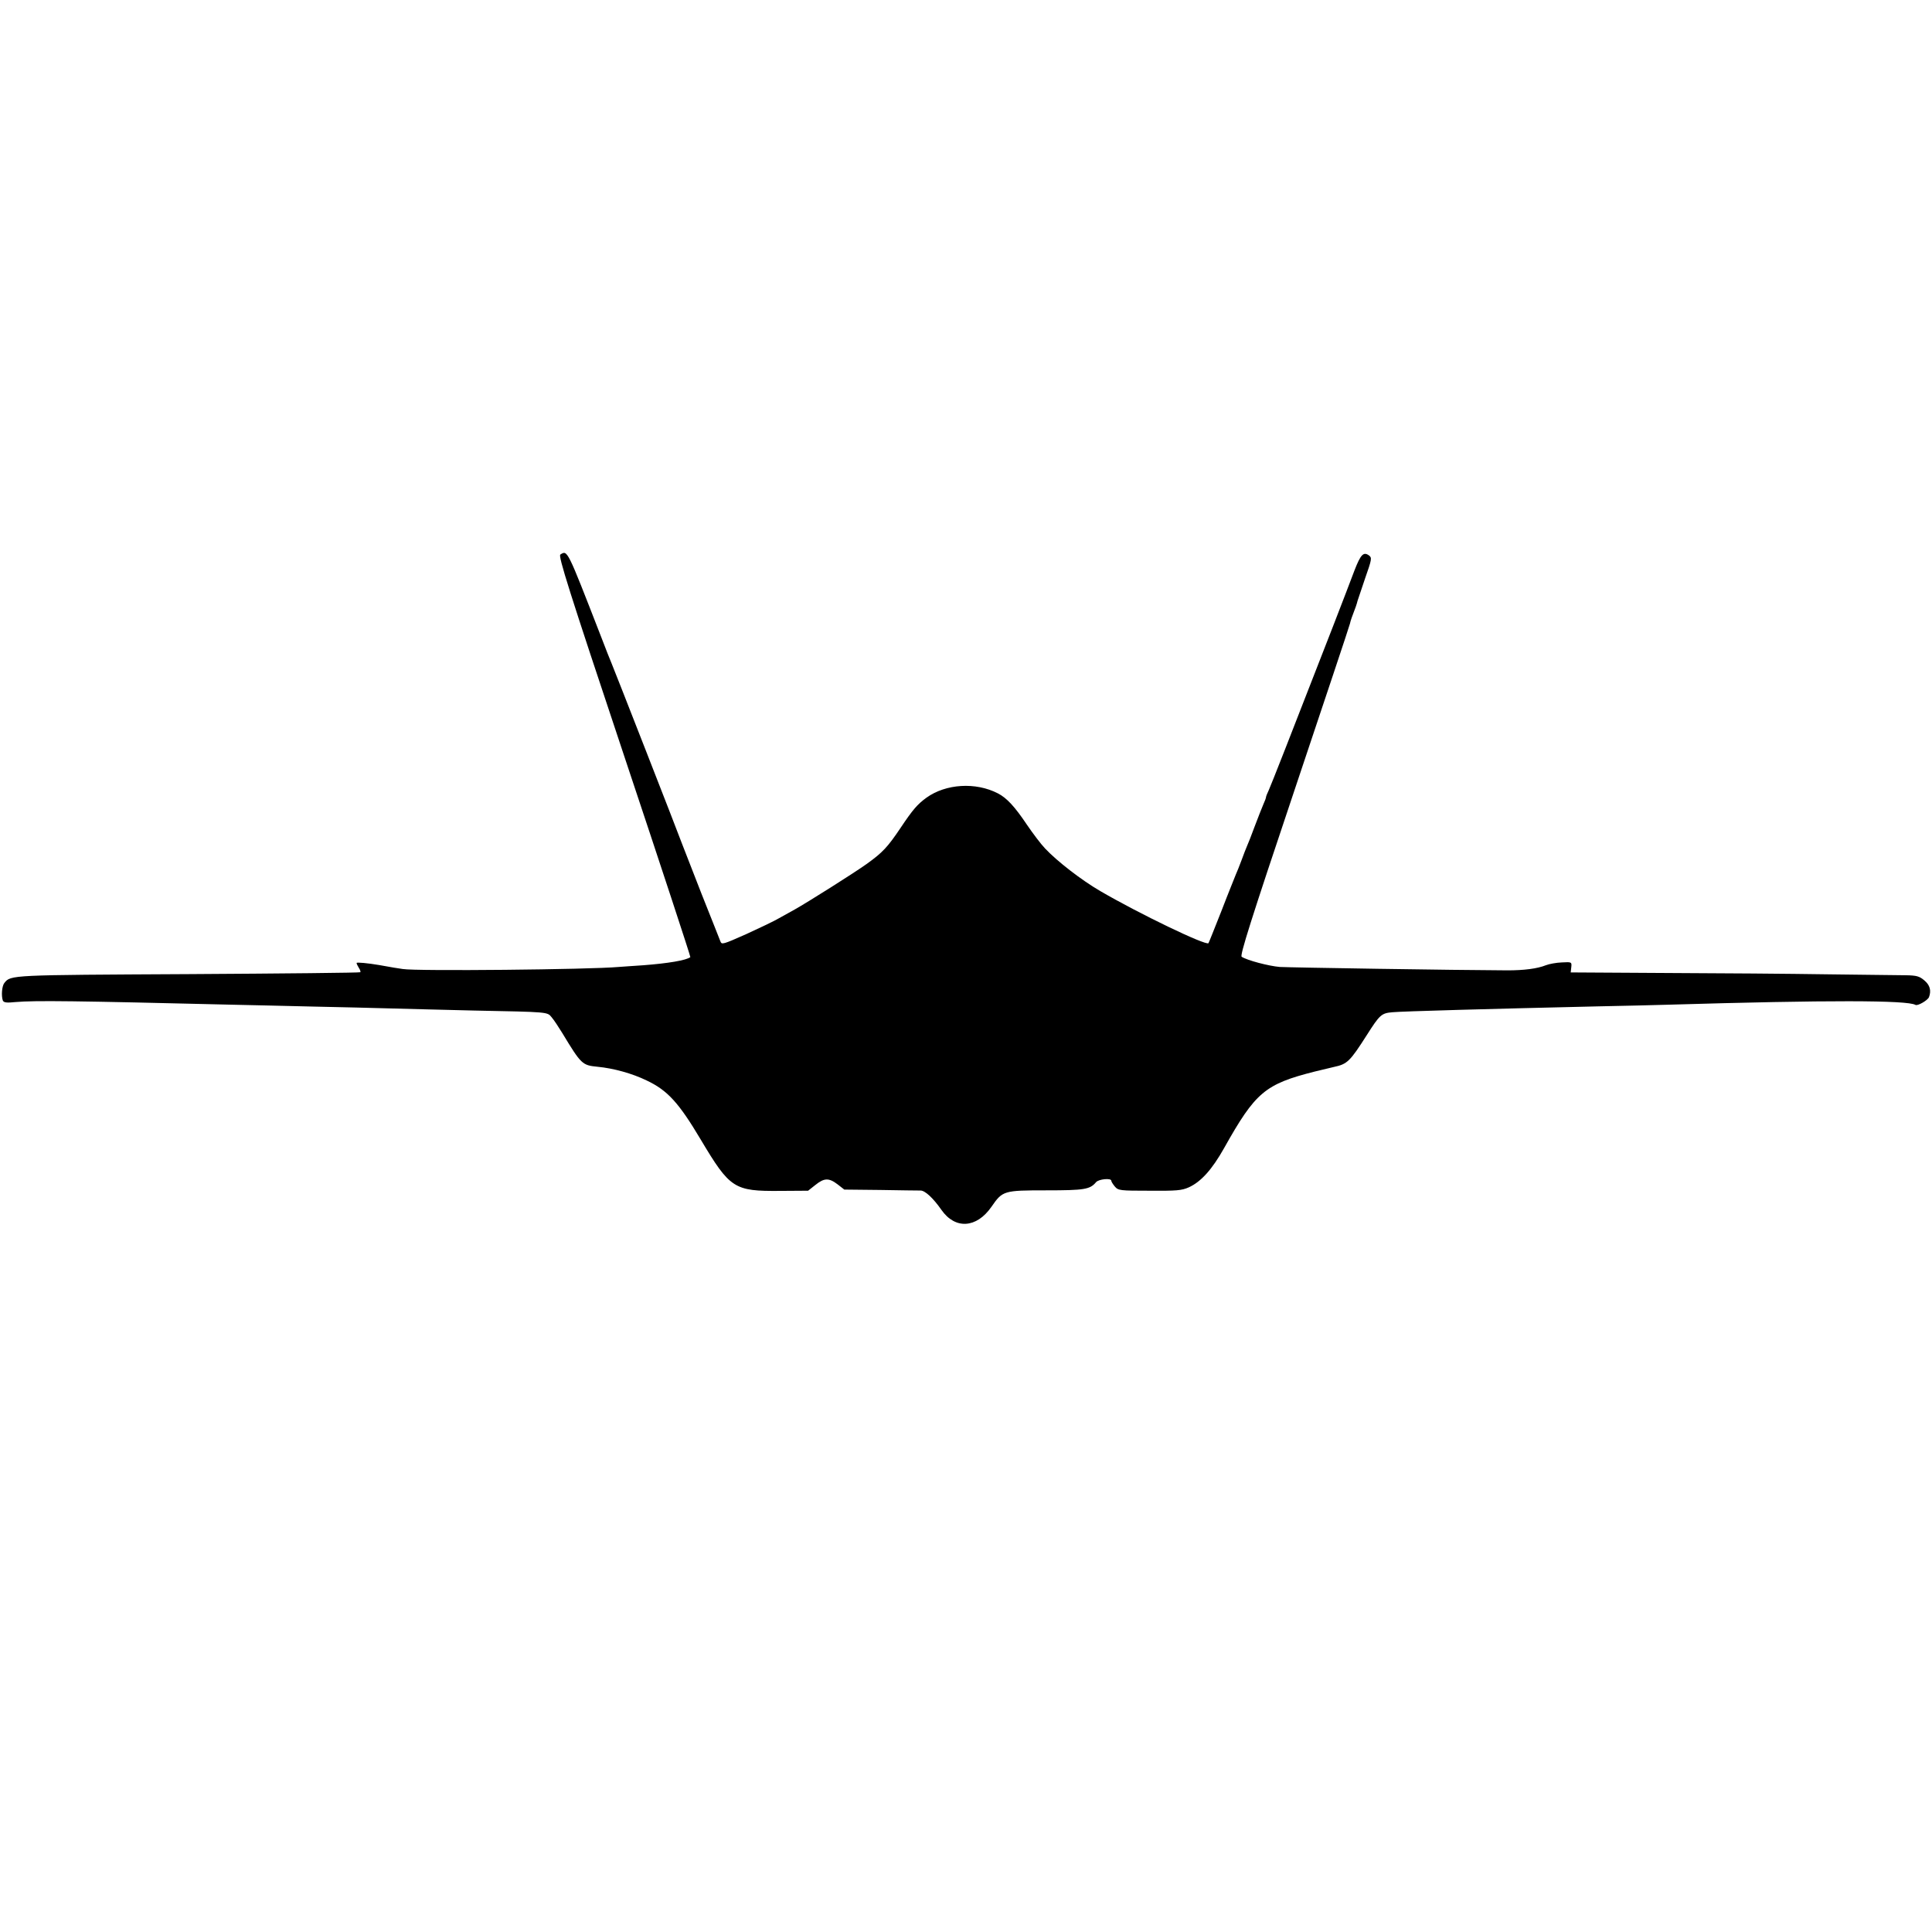 <?xml version="1.0" standalone="no"?>
<!DOCTYPE svg PUBLIC "-//W3C//DTD SVG 20010904//EN"
 "http://www.w3.org/TR/2001/REC-SVG-20010904/DTD/svg10.dtd">
<svg version="1.0" xmlns="http://www.w3.org/2000/svg"
 width="1024pt" height="1024pt" viewBox="0 0 1024 1024"
 preserveAspectRatio="xMidYMid meet">
<g transform="translate(0,1024) scale(0.1,-0.1)"
fill="#000000" stroke="none">
<path d="M2970 7301 c-12 -8 43 -183 339 -1070 195 -584 352 -1062 350 -1064
-22 -17 -118 -33 -249 -43 -52 -3 -111 -8 -130 -9 -155 -14 -1073 -23 -1145
-11 -17 2 -71 11 -125 21 -59 10 -120 16 -120 11 0 -4 5 -15 12 -26 7 -10 10
-21 8 -23 -3 -3 -412 -7 -910 -10 -947 -5 -943 -4 -977 -47 -13 -16 -17 -68
-8 -93 5 -11 20 -13 68 -8 105 9 318 6 1142 -14 105 -2 300 -7 435 -10 135 -3
322 -7 415 -10 94 -3 289 -7 435 -11 402 -8 390 -7 414 -36 12 -14 37 -52 56
-83 101 -167 106 -171 187 -179 84 -8 183 -35 261 -73 110 -52 170 -118 286
-313 155 -260 177 -274 420 -272 l149 1 38 30 c47 38 72 39 118 4 l36 -28 190
-2 c105 -2 201 -3 214 -3 24 0 67 -40 111 -103 73 -104 186 -97 265 17 59 85
63 87 292 87 201 0 230 5 262 43 14 17 81 23 81 8 0 -5 9 -19 19 -31 18 -21
27 -22 184 -22 142 -1 170 1 208 18 64 29 123 94 187 208 166 296 216 339 482
406 47 11 92 22 100 24 71 15 85 29 175 170 68 107 77 115 135 120 51 5 520
18 1085 31 149 3 320 7 380 9 846 25 1264 24 1307 -1 12 -7 65 24 72 41 13 35
5 64 -25 89 -26 22 -41 26 -97 27 -37 0 -224 3 -417 5 -192 3 -577 6 -855 7
l-505 3 3 28 c3 27 2 28 -50 25 -29 -1 -67 -8 -85 -15 -45 -18 -115 -27 -203
-27 -277 1 -1156 15 -1207 18 -59 5 -173 35 -202 54 -10 7 46 186 278 877 160
478 294 878 296 889 4 18 9 32 31 90 4 11 8 25 9 30 2 6 20 59 40 119 36 102
37 110 21 122 -29 21 -44 6 -77 -79 -17 -45 -68 -179 -114 -297 -232 -597
-327 -838 -340 -867 -8 -17 -15 -34 -15 -38 0 -4 -6 -21 -14 -38 -8 -18 -28
-70 -46 -117 -17 -47 -36 -94 -41 -105 -5 -11 -18 -45 -29 -75 -11 -30 -25
-64 -30 -75 -4 -11 -39 -96 -75 -190 -37 -93 -68 -172 -70 -174 -14 -14 -367
156 -573 276 -100 58 -229 158 -293 226 -22 23 -65 80 -97 127 -63 94 -106
141 -153 165 -118 61 -276 51 -379 -23 -48 -35 -72 -63 -135 -157 -71 -106
-97 -133 -180 -193 -70 -50 -316 -205 -384 -243 -20 -11 -56 -31 -81 -45 -25
-15 -103 -52 -175 -85 -124 -55 -130 -57 -137 -38 -5 12 -49 125 -100 252 -50
128 -97 248 -104 267 -17 48 -362 930 -373 955 -5 11 -32 79 -59 150 -177 455
-174 450 -212 426z"/>
</g>
</svg>
